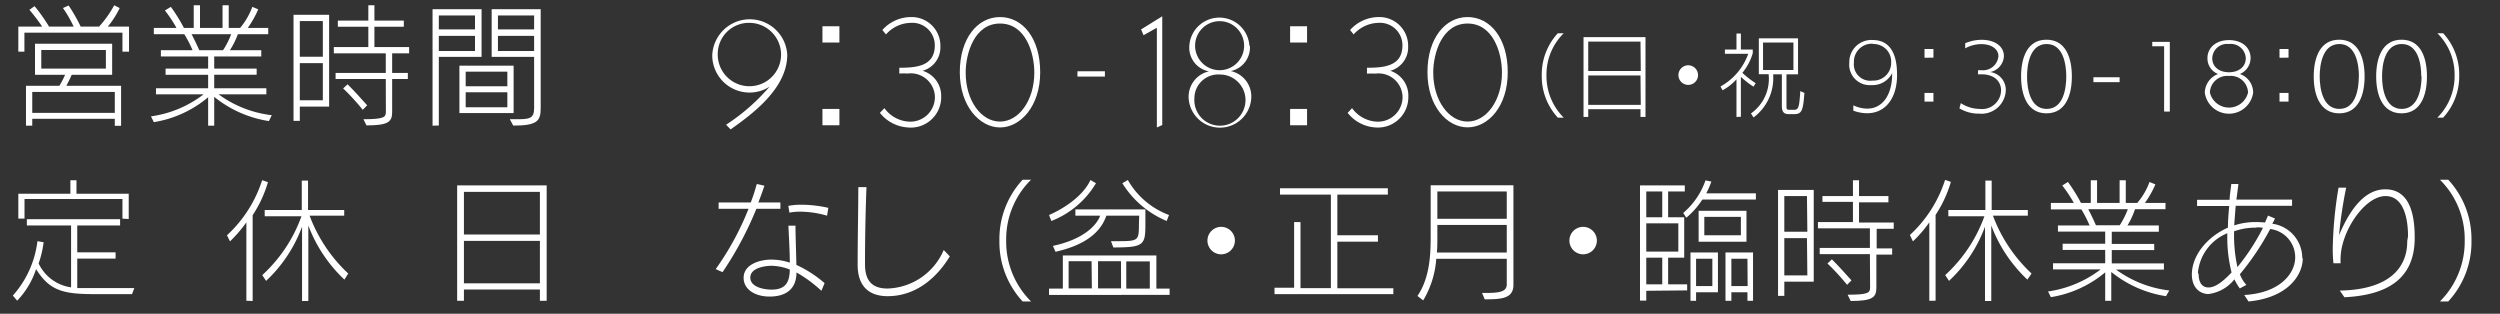 <svg id="レイヤー_1" data-name="レイヤー 1" xmlns="http://www.w3.org/2000/svg" viewBox="0 0 255 32"><rect x="0" y="0" width="255" height="32" fill="#333333" stroke="none"/><defs><style>.cls-1{fill:#fff;}</style></defs><title>アートボード 5</title><path class="cls-1" d="M12.49,5.27V3.33h-10V5.27H1.87V2.71H4.3A19.36,19.36,0,0,0,3,1L3.52.63C4,1.17,4.64,2.11,5,2.71H7.51A12.23,12.23,0,0,0,6.42.82L7,.56A17.43,17.43,0,0,1,8.23,2.71h1.88A11.12,11.12,0,0,0,11.65.54l.56.28A9.51,9.51,0,0,1,11,2.71h2.16V5.27Zm-.78,7.56v-.71H3.29v.7H2.65V8.75H6.06a9.07,9.07,0,0,0,.58-1.12H3.57V4.46h7.87V7.63H7.31c-.17.41-.38.81-.54,1.12h5.58v4.08Zm0-3.45H3.29v2.13h8.42ZM10.8,5.1H4.21V7H10.8Z"/><path class="cls-1" d="M27.43,12.35a11.69,11.69,0,0,1-5.58-2.47v2.94h-.62V9.92a11.42,11.42,0,0,1-5.54,2.54l-.29-.59a11.36,11.36,0,0,0,5.37-2.25H15.91V9h5.32V7.63H16.89V7h4.34V5.76H16.41V5.12h3.23a12,12,0,0,0-.84-1.63H15.69V2.85H18a12.49,12.49,0,0,0-1.18-1.78L17.43.7a17.15,17.15,0,0,1,1.33,2.15h1V.54h.64V2.85h2.3V.54h.63V2.85h1.16A7.23,7.23,0,0,0,25.74.7l.6.25a10,10,0,0,1-1.07,1.9h2.09v.64h-3.1a8.26,8.26,0,0,1-.81,1.63h3.2v.64h-4.8V7h4.33v.62H21.85V9h5.32v.62H22.29a11.39,11.39,0,0,0,5.43,2.13ZM19.54,3.49c.26.48.58,1.17.79,1.63h2.42a8.08,8.08,0,0,0,.83-1.63Z"/><path class="cls-1" d="M30.58,10.87v1.46h-.64V1.51h3.63v9.36Zm2.35-8.72H30.58V5.79h2.35Zm0,4.29H30.58v3.79h2.35Zm6.42,1.62H34.23V7.44h5.12v-2h-5.3V4.8h3.52V2.73H34.46V2.1h3.11V.54h.62V2.1h3v.63h-3V4.8h3.54v.64H40v2H41.6v.62H40V11.4c0,1-.33,1.39-2.62,1.39l-.31-.63c2.13,0,2.29-.21,2.29-.76ZM37,11.2c-.48-.62-1.45-1.68-2-2.18l.45-.42c.52.5,1.5,1.57,2,2.14Z"/><path class="cls-1" d="M44.12,12.82V.94h5V5.8H44.76v7ZM48.45,1.58H44.76V3h3.69Zm0,2.08H44.76V5.2h3.69Zm-1.59,7.87V6.7h5.53v4.83Zm4.89-4.22H47.5V8.8h4.25Zm0,2.1H47.5v1.53h4.25ZM54.48,5.8H50.15V.94h5V11.05c0,1.32-.39,1.76-2.8,1.76L52,12.16h.87c1.17,0,1.61-.12,1.61-1.12Zm0-4.22H50.79V3h3.69Zm0,2.08H50.79V5.2h3.69Z"/><path class="cls-1" d="M74.06,12.72A20.39,20.39,0,0,0,78.5,8.83l0,0a3.68,3.68,0,0,1-2.06.61,3.8,3.8,0,0,1-3.79-3.8,3.83,3.83,0,0,1,7.65-.07c0,3.35-3.32,5.9-5.78,7.63Zm5.61-7.19a3.25,3.25,0,0,0-3.26-3.2,3.18,3.18,0,0,0-3.2,3.27,3.23,3.23,0,1,0,6.46-.07Z"/><path class="cls-1" d="M83.89,4.34V2.68h1.73V4.34Zm0,8.44V11.11h1.73v1.67Z"/><path class="cls-1" d="M91.73,6.91c1.71,0,3.62-.14,3.62-2.28a2.29,2.29,0,0,0-2.42-2.3,3.46,3.46,0,0,0-2.56,1.18L90,3.06a3.94,3.94,0,0,1,2.92-1.32,2.93,2.93,0,0,1,3,3,2.47,2.47,0,0,1-1.82,2.48A2.66,2.66,0,0,1,96,9.83,3.1,3.1,0,0,1,92.59,13a3.94,3.94,0,0,1-2.84-1.49l.46-.48a3.31,3.31,0,0,0,2.57,1.38,2.51,2.51,0,0,0,2.58-2.57A2.46,2.46,0,0,0,92.59,7.5a8.59,8.59,0,0,0-.86,0Z"/><path class="cls-1" d="M102,1.74c2.3,0,4.1,2.14,4.1,5.63S104.07,13,102,13,97.9,10.82,97.9,7.37,99.7,1.74,102,1.74Zm0,10.66c1.92,0,3.5-2.16,3.5-5,0-2-.88-5-3.5-5s-3.5,3.06-3.5,5C98.49,10.24,100.07,12.4,102,12.4Z"/><path class="cls-1" d="M109.9,7.27h2.8v.54h-2.8Z"/><path class="cls-1" d="M118,2.83l-1.36.76L116.39,3l2.16-1.34V12.75L118,13Z"/><path class="cls-1" d="M127.49,4.66a2.46,2.46,0,0,1-1.95,2.59v0A2.65,2.65,0,0,1,127.63,10a3.2,3.2,0,0,1-6.39,0,2.65,2.65,0,0,1,2.07-2.72v0a2.46,2.46,0,0,1-2-2.59,3.07,3.07,0,0,1,6.13,0ZM121.83,10a2.61,2.61,0,1,0,2.6-2.4A2.43,2.43,0,0,0,121.83,10Zm5.07-5.34a2.48,2.48,0,0,0-5,0,2.48,2.48,0,0,0,5,0Z"/><path class="cls-1" d="M131.59,4.34V2.68h1.73V4.34Zm0,8.44V11.11h1.73v1.67Z"/><path class="cls-1" d="M139.43,6.91c1.71,0,3.62-.14,3.62-2.28a2.29,2.29,0,0,0-2.42-2.3,3.49,3.49,0,0,0-2.56,1.18l-.36-.45a3.94,3.94,0,0,1,2.92-1.32,2.93,2.93,0,0,1,3,3,2.47,2.47,0,0,1-1.82,2.48,2.66,2.66,0,0,1,1.84,2.62A3.1,3.1,0,0,1,140.29,13a3.9,3.9,0,0,1-2.83-1.49l.45-.48a3.31,3.31,0,0,0,2.57,1.38,2.51,2.51,0,0,0,2.58-2.57,2.45,2.45,0,0,0-2.77-2.33,8.59,8.59,0,0,0-.86,0Z"/><path class="cls-1" d="M149.69,1.74c2.3,0,4.1,2.14,4.1,5.63s-2,5.62-4.1,5.62-4.09-2.17-4.09-5.62S147.4,1.74,149.69,1.74Zm0,10.66c1.93,0,3.51-2.16,3.51-5,0-2-.89-5-3.51-5s-3.5,3.06-3.5,5C146.19,10.24,147.77,12.4,149.69,12.4Z"/><path class="cls-1" d="M158.9,12a6.2,6.2,0,0,1-1.64-4.31,6.18,6.18,0,0,1,1.64-4.3h.6a5.92,5.92,0,0,0-1.76,4.3A6,6,0,0,0,159.5,12Z"/><path class="cls-1" d="M167.33,11.93v-.79H162v.79h-.48V3.79h6.32v8.14Zm0-7.69H162v3h5.36Zm0,3.46H162v3h5.36Z"/><path class="cls-1" d="M172.2,8.66a1,1,0,1,1,1-1A1,1,0,0,1,172.2,8.66Z"/><path class="cls-1" d="M177.12,11.93V8.09a5.29,5.29,0,0,1-1.42,1.12l-.21-.39a6.15,6.15,0,0,0,2.83-3.33h-2.38V5.05h1.18V3.42h.45V5.05h1.21v.38a5.64,5.64,0,0,1-1.06,2,10,10,0,0,0,1.36,1.06l-.23.35a9.41,9.41,0,0,1-1.28-1v4.07Zm5.33-.29c-.55,0-.7-.29-.7-.89V7.58h-.89a5,5,0,0,1-2,4.4l-.26-.41a4.32,4.32,0,0,0,1.8-4h-1V3.91h4V7.58h-1.18v3.07c0,.53,0,.55.37.55H183c.45,0,.53-.27.63-1.91l.42.19c-.13,1.62-.2,2.16-1,2.16Zm.48-7.3h-3.1v2.8h3.1Z"/><path class="cls-1" d="M193,7.46a2.24,2.24,0,0,1-2.11,1.22,2.09,2.09,0,0,1-2.26-2.29A2.25,2.25,0,0,1,191,4.08c2.37,0,2.5,2.49,2.5,3.58,0,2.33-1.17,3.89-3.05,3.89a4.15,4.15,0,0,1-1.41-.26v-.55a3.33,3.33,0,0,0,1.42.34c1.55,0,2.54-1.39,2.54-3.54Zm-2-3a1.83,1.83,0,0,0-1.9,1.91A1.67,1.67,0,0,0,191,8.22a1.81,1.81,0,0,0,1.9-1.85A1.79,1.79,0,0,0,191.07,4.49Z"/><path class="cls-1" d="M196.3,5.89V5h.91v.88Zm0,4.47V9.48h.91v.88Z"/><path class="cls-1" d="M200,10.52a3.6,3.6,0,0,0,1.93.59,1.94,1.94,0,0,0,2.18-1.89c0-.83-.59-1.64-2-1.64h-.35V7.16h.34a1.58,1.58,0,0,0,1.74-1.42c0-.72-.68-1.24-1.76-1.24a3.46,3.46,0,0,0-1.63.43V4.41a4.32,4.32,0,0,1,1.67-.35c1.34,0,2.28.65,2.28,1.67A1.75,1.75,0,0,1,203,7.35a1.83,1.83,0,0,1,1.59,1.88,2.48,2.48,0,0,1-2.73,2.36,3.77,3.77,0,0,1-2-.54Z"/><path class="cls-1" d="M206.15,7.8c0-1.88.61-3.75,2.59-3.75s2.59,1.87,2.59,3.75-.62,3.76-2.59,3.76S206.15,9.67,206.15,7.8Zm4.61,0c0-1.17-.28-3.31-2-3.31s-2,2.14-2,3.31.28,3.31,2,3.31S210.76,9,210.76,7.79Z"/><path class="cls-1" d="M213.53,8.38v-.5h2.67v.5Z"/><path class="cls-1" d="M220.74,11.38V4.72h-1.21V4.27h1.79v7.11Z"/><path class="cls-1" d="M229.82,9.46a2.49,2.49,0,0,1-4.93,0,2.08,2.08,0,0,1,1.35-1.91,1.71,1.71,0,0,1-1.08-1.63c0-1,.82-1.83,2.19-1.83s2.21.78,2.21,1.83a1.78,1.78,0,0,1-1.09,1.63A2,2,0,0,1,229.82,9.46Zm-2.47-1.71a1.76,1.76,0,0,0-1.94,1.69,2,2,0,0,0,3.89,0A1.76,1.76,0,0,0,227.35,7.75Zm0-3.26a1.51,1.51,0,0,0-1.7,1.45c0,.88.71,1.43,1.7,1.43s1.72-.55,1.72-1.43A1.53,1.53,0,0,0,227.35,4.49Z"/><path class="cls-1" d="M232.51,5.89V5h.92v.88Zm0,4.47V9.48h.92v.88Z"/><path class="cls-1" d="M236,7.8c0-1.88.62-3.75,2.6-3.75s2.59,1.87,2.59,3.75-.62,3.76-2.59,3.76S236,9.67,236,7.8Zm4.61,0c0-1.17-.28-3.31-2-3.31s-2,2.14-2,3.31.29,3.31,2,3.31S240.6,9,240.6,7.79Z"/><path class="cls-1" d="M242.37,7.8c0-1.88.61-3.75,2.59-3.75s2.59,1.87,2.59,3.75-.62,3.76-2.59,3.76S242.37,9.67,242.37,7.8Zm4.6,0c0-1.17-.27-3.31-2-3.31s-2,2.14-2,3.31.29,3.31,2,3.31S247,9,247,7.79Z"/><path class="cls-1" d="M248.61,12a6,6,0,0,0,1.76-4.31,5.92,5.92,0,0,0-1.76-4.3h.59a6.18,6.18,0,0,1,1.64,4.3A6.2,6.2,0,0,1,249.2,12Z"/><path class="cls-1" d="M9.55,30c-3.19,0-4.52-.4-5.87-2.55a8.4,8.4,0,0,1-1.93,3.22l-.44-.52A10.19,10.19,0,0,0,3.82,24.6l.63.11a10.34,10.34,0,0,1-.51,2.16,4.32,4.32,0,0,0,3.31,2.44V23H2.74v-.64h9.51V23H7.88v2.74h3.91v.64H7.88v3c.5,0,1.06,0,1.67,0H13.7l-.23.62Zm2.94-7.7v-2H2.5v2H1.87V19.76H7.18V18.39H7.8v1.37h5.33v2.58Z"/><path class="cls-1" d="M25.13,30.68v-8a13.9,13.9,0,0,1-1.67,1.94L23.15,24a13.07,13.07,0,0,0,3.59-5.62l.59.2a12.31,12.31,0,0,1-1.56,3.37v8.75Zm10-2.16A14.71,14.71,0,0,1,31.45,23V30.7h-.64V23.12a14.34,14.34,0,0,1-3.67,5.53l-.39-.59a15,15,0,0,0,4-6H27v-.64h3.78v-3h.64v3h3.69V22H31.58a15.48,15.48,0,0,0,3.94,5.9Z"/><path class="cls-1" d="M55.07,30.68V29.53H47.32v1.15h-.69V18.91h9.13V30.68Zm0-11.11H47.32v4.35h7.75Zm0,5H47.32V28.9h7.75Z"/><path class="cls-1" d="M73,27.45a28.75,28.75,0,0,0,3.35-6.15H73.3v-.65h3.28c.26-.69.46-1.32.61-1.88l.78.17c-.17.53-.38,1.1-.62,1.71h2.25v.65H77.15a35.07,35.07,0,0,1-3.45,6.46Zm10.78,2.21a13.46,13.46,0,0,0-2.54-1.87c0,1.73-1.12,2.46-2.74,2.46-1.43,0-2.65-.69-2.65-1.91,0-1.4,1.7-1.86,2.8-1.86a6,6,0,0,1,1.91.31c0-1.21-.1-2.67-.14-3.77h.72c0,1.18.07,2.73.09,4a12.08,12.08,0,0,1,2.88,1.86Zm-5.06-2.55c-.69,0-2.19.21-2.19,1.2s1.41,1.23,2.18,1.23c1.43,0,1.83-.76,1.85-2.05A5.49,5.49,0,0,0,78.75,27.11ZM84.36,22a9.94,9.94,0,0,0-2.73-.41,5.73,5.73,0,0,0-1.11.1L80.41,21a6.84,6.84,0,0,1,1.35-.12,12.94,12.94,0,0,1,2.73.32Z"/><path class="cls-1" d="M96.88,26.15c-1.4,2.3-3.55,4.06-6.34,4.06-1.64,0-3.06-.76-3.06-3.21,0-2.64.06-5.27.07-7.91l.83,0c-.1,2.63-.15,5.25-.15,7.88,0,1.78.84,2.46,2.3,2.46a6.45,6.45,0,0,0,5.73-3.93Z"/><path class="cls-1" d="M104.31,30.75a8.92,8.92,0,0,1-2.37-6.21,8.9,8.9,0,0,1,2.37-6.21h.86a8.53,8.53,0,0,0-2.54,6.21,8.59,8.59,0,0,0,2.54,6.21Z"/><path class="cls-1" d="M107,21.93c1.27-.54,3.41-1.81,4.23-3.57l.56.33a9.18,9.18,0,0,1-4.55,3.85Zm0,8.15v-.64h1.41V26.06h9.54v3.38h1.35v.64ZM116.2,22h-3.35c-.41,1.18-1.5,2.86-5.19,3.68l-.26-.6c3.19-.69,4.46-2.12,4.82-3.08h-2.53v-.64h7.14V22.8c0,2.18-.1,2.44-3.27,2.44l-.24-.64H114c2.15,0,2.17-.06,2.17-1.79Zm-4.86,4.64H109v2.78h2.37Zm3,0H112v2.78h2.35ZM119,22.54a9.73,9.73,0,0,1-4.52-3.85l.56-.33a8.06,8.06,0,0,0,4.2,3.57Zm-1.72,4.12h-2.4v2.78h2.4Z"/><path class="cls-1" d="M124.56,25.94a1.4,1.4,0,1,1,1.4-1.4A1.4,1.4,0,0,1,124.56,25.94Z"/><path class="cls-1" d="M130,30v-.65h2V22.65h.65v6.74h3.1V19.85h-5.19V19.2h11v.65h-5.15V24h4.14v.65h-4.14v4.75h5.71V30Z"/><path class="cls-1" d="M153.69,26.4H146.5a9.65,9.65,0,0,1-1.33,4.24l-.59-.45c1.31-1.93,1.35-4.4,1.35-6.21V18.9h8.44V29.05c0,1.41-1.22,1.48-2.93,1.48l-.27-.65h.38c1.44,0,2.14-.14,2.14-.88Zm0-3.46h-7.08v1.37c0,.48,0,1-.05,1.45h7.13Zm0-3.41h-7.08v2.79h7.08Z"/><path class="cls-1" d="M161.48,25.94a1.4,1.4,0,1,1,1.4-1.4A1.4,1.4,0,0,1,161.48,25.94Z"/><path class="cls-1" d="M167.92,29.66v1h-.64V18.91h4.57v.62h-1.7v2.63h1.64v4.12h-1.64V29h1.94v.62Zm1.63-10.13h-1.63v2.63h1.63Zm1.64,3.25h-3.27v2.88h3.27Zm-1.64,3.5h-1.63V29h1.63Zm4.09-5.93A8.12,8.12,0,0,1,172,22.21l-.31-.49a7.63,7.63,0,0,0,2.27-3.32l.6.12a9.24,9.24,0,0,1-.52,1.2h5.06v.63ZM173,29.81v.87h-.57V25.75h2.8v4.06Zm1.66-3.42H173v2.79h1.66Zm-1.4-1.73V21.5h4.88v3.16Zm4.31-2.54h-3.73V24h3.73Zm.67,8.56v-.87H176.6v.87H176V25.75h2.81v4.93Zm0-4.29H176.6v2.79h1.66Z"/><path class="cls-1" d="M182,28.73v1.45h-.64V19.37H185v9.36ZM184.31,20H182v3.64h2.35Zm0,4.29H182v3.8h2.35Zm6.42,1.63h-5.12v-.63h5.12v-2h-5.3v-.64H189V20.59h-3.11V20H189V18.39h.62V20h3v.64h-3v2.06h3.54v.64h-1.74v2H193v.63h-1.61v3.34c0,1-.33,1.39-2.62,1.39l-.31-.64c2.13,0,2.29-.2,2.29-.75Zm-2.33,3.13c-.48-.61-1.45-1.68-2-2.17l.45-.43c.52.51,1.5,1.57,2,2.15Z"/><path class="cls-1" d="M196.79,30.68v-8a12.68,12.68,0,0,1-1.67,1.94l-.31-.65a13.07,13.07,0,0,0,3.59-5.62l.59.2a12.31,12.31,0,0,1-1.56,3.37v8.75Zm10-2.16A14.71,14.71,0,0,1,203.11,23V30.7h-.64V23.12a14.34,14.34,0,0,1-3.67,5.53l-.39-.59a15,15,0,0,0,4-6h-3.68v-.64h3.78v-3h.64v3h3.69V22h-3.56a15.48,15.48,0,0,0,3.94,5.9Z"/><path class="cls-1" d="M220.93,30.21a11.69,11.69,0,0,1-5.58-2.47v2.94h-.62v-2.9a11.42,11.42,0,0,1-5.54,2.53l-.29-.58a11.56,11.56,0,0,0,5.37-2.25h-4.86v-.63h5.32V25.49h-4.34v-.63h4.34V23.62h-4.82V23h3.23a12.7,12.7,0,0,0-.84-1.64h-3.11V20.7h2.34a13.09,13.09,0,0,0-1.18-1.78l.58-.36a17.06,17.06,0,0,1,1.33,2.14h1V18.39h.64V20.7h2.3V18.39h.63V20.7H218a6.86,6.86,0,0,0,1.25-2.14l.6.25a10,10,0,0,1-1.07,1.89h2.1v.64h-3.11A8.08,8.08,0,0,1,217,23h3.2v.64h-4.8v1.24h4.33v.63h-4.33v1.36h5.32v.63h-4.88a11.49,11.49,0,0,0,5.43,2.13ZM213,21.34c.26.48.58,1.17.79,1.64h2.42a8.43,8.43,0,0,0,.83-1.64Z"/><path class="cls-1" d="M234.88,26.36c0,1.65-1.46,4-5.53,4.39l-.44-.66c3.73-.21,5.2-2.26,5.2-3.83v0a2.9,2.9,0,0,0-2.55-2.9,26.71,26.71,0,0,1-3.09,4.61,3.25,3.25,0,0,0,.66,1.09l-.67.36a5.83,5.83,0,0,1-.55-.93,4,4,0,0,1-2.65,1.5c-.78,0-1.69-.56-1.69-2,0-1.89,1.52-3.82,3.68-4.77,0-.7.06-1.44.13-2.21H224.1v-.63h3.32c0-.41.13-1.17.17-1.61l.73,0c-.07.53-.13,1.06-.21,1.59h5.68v.63h-5.75c-.05.67-.11,1.36-.15,2a7,7,0,0,1,2-.34,8.77,8.77,0,0,1,1.14.05l.31-.71.71.3c-.09.18-.17.35-.28.53a3.53,3.53,0,0,1,3.06,3.46ZM224.26,28c0,.3.07,1.32,1,1.32.57,0,1.27-.37,2.36-1.53a14.66,14.66,0,0,1-.43-4,4.83,4.83,0,0,0-3,4Zm5.9-4.78a6.61,6.61,0,0,0-2.28.37,14.91,14.91,0,0,0,.34,3.65,21.84,21.84,0,0,0,2.6-4C230.6,23.19,230.38,23.19,230.16,23.19Z"/><path class="cls-1" d="M245.62,24.1c0-1.64-.37-4.1-2.3-4.1-2.14,0-4.58,3.66-4.58,6.39a3.55,3.55,0,0,0,0,.46l-.73,0a13.8,13.8,0,0,1-.07-1.49,41,41,0,0,1,.59-6.22l.78,0a44.8,44.8,0,0,0-.73,4.85c.79-1.84,2.25-4.68,4.72-4.68,2.74,0,3,3.12,3,4.95,0,4.34-3,5.85-7.17,6.06l-.47-.68c6.73-.13,6.88-4,6.88-5.07Z"/><path class="cls-1" d="M248.87,30.75a8.62,8.62,0,0,0,2.53-6.21,8.52,8.52,0,0,0-2.53-6.21h.85a8.9,8.9,0,0,1,2.37,6.21,8.92,8.92,0,0,1-2.37,6.21Z"/></svg>